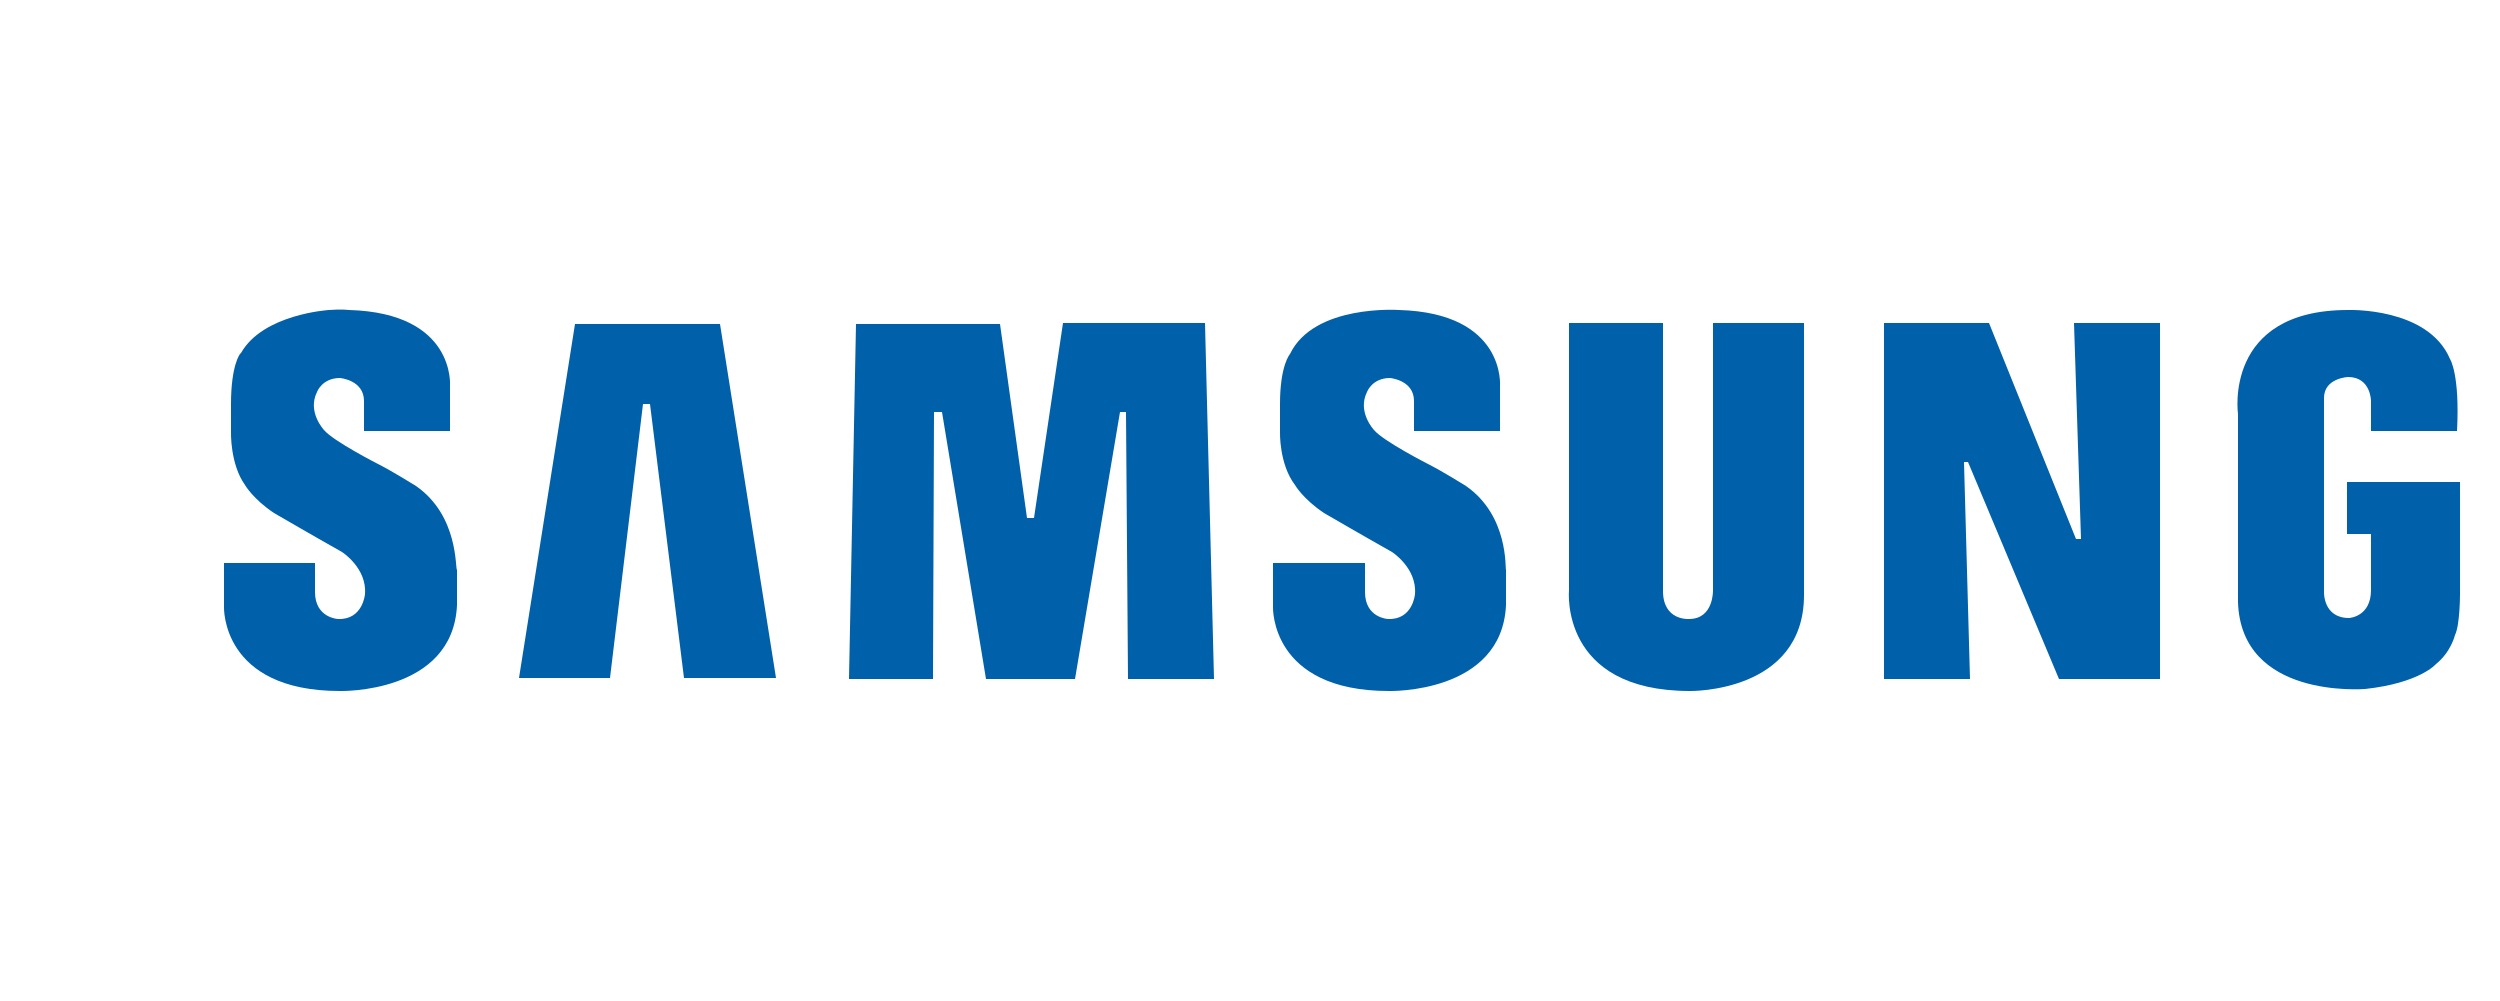 <?xml version="1.0" encoding="utf-8"?>
<!-- Generator: Adobe Illustrator 26.0.1, SVG Export Plug-In . SVG Version: 6.00 Build 0)  -->
<svg version="1.1" id="Camada_1" xmlns="http://www.w3.org/2000/svg" xmlns:xlink="http://www.w3.org/1999/xlink" x="0px" y="0px"
	 viewBox="0 0 250 100.1" style="enable-background:new 0 0 250 100.1;" xml:space="preserve">
<style type="text/css">
	.st0{fill-rule:evenodd;clip-rule:evenodd;fill:#0060A9;}
</style>
<g>
	<path class="st0" d="M146.6,48.6c0,0-2.4-1.5-3.8-2.2c0,0-4.5-2.3-5.4-3.4c0,0-1.7-1.8-0.7-3.8c0,0,0.5-1.4,2.3-1.4
		c0,0,2.4,0.2,2.4,2.3v3h8.6v-4.5c0,0,0.6-7.3-10.1-7.6c0,0-8.5-0.6-10.9,4.4c0,0-1,1.1-1,5v2.8c0,0-0.1,3.2,1.5,5.3
		c0,0,0.8,1.4,2.9,2.8c0,0,4.3,2.5,6.8,3.9c0,0,2.5,1.6,2.3,4.2c0,0-0.2,2.6-2.7,2.5c0,0-2.3-0.1-2.3-2.7v-2.9h-9.2v4.4
		c0,0-0.3,8.4,11.6,8.4c0,0,11.3,0.3,11.7-8.6v-3.5C150.5,56.9,150.9,51.6,146.6,48.6L146.6,48.6z"/>
	<polygon class="st0" points="106.3,32.3 103.4,51.8 102.7,51.8 100,32.4 85.6,32.4 84.9,67.9 93.3,67.9 93.4,41.2 94.2,41.2 
		98.6,67.9 107.5,67.9 112,41.2 112.6,41.2 112.8,67.9 121.4,67.9 120.5,32.3 	"/>
	<polygon class="st0" points="57.5,32.4 51.9,67.8 61,67.8 64.3,40.4 65,40.4 68.4,67.8 77.6,67.8 72,32.4 	"/>
	<path class="st0" d="M234.7,48.2v5.2h2.4V59c0,2.7-2.2,2.8-2.2,2.8c-2.6,0-2.5-2.6-2.5-2.6V39.8c0-2,2.4-2.1,2.4-2.1
		c2.3,0,2.3,2.4,2.3,2.4v3h8.6c0.3-5.7-0.7-7.2-0.7-7.2c-2.2-5.2-10.2-4.9-10.2-4.9c-12.5,0-11,10.4-11,10.4v18.8
		c0.3,9.7,12.5,8.7,12.7,8.7c5.5-0.6,7.1-2.5,7.1-2.5c1.5-1.2,1.9-2.9,1.9-2.9c0.5-1,0.5-4.1,0.5-4.1V48.2H234.7L234.7,48.2z"/>
	<polygon class="st0" points="208.1,53.9 207.6,53.9 198.9,32.3 188.4,32.3 188.4,67.9 197,67.9 196.4,46.2 196.8,46.2 205.9,67.9 
		216,67.9 216,32.3 207.4,32.3 	"/>
	<path class="st0" d="M171.3,59c0,0,0.1,2.9-2.4,2.9c0,0-2.6,0.2-2.6-2.8V32.3h-9.4v26.7c0,0-1,10.1,12.1,10.1
		c0,0,11.4,0.2,11.4-9.6V32.3h-9.1V59L171.3,59z"/>
	<path class="st0" d="M41.6,48.6c0,0-2.4-1.5-3.8-2.2c0,0-4.5-2.3-5.4-3.4c0,0-1.7-1.8-0.7-3.8c0,0,0.5-1.4,2.3-1.4
		c0,0,2.4,0.2,2.4,2.3v3h8.6v-4.5c0,0,0.6-7.3-10.1-7.6c0,0-0.8-0.1-2,0c0,0-6.6,0.4-8.8,4.3c0,0,0,0-0.1,0.1c0,0-0.9,1.1-0.9,5v2.8
		c0,0-0.1,3.2,1.4,5.3c0,0,0.8,1.4,2.9,2.8c0,0,4.3,2.5,6.8,3.9c0,0,2.5,1.6,2.3,4.2c0,0-0.2,2.6-2.7,2.5c0,0-2.3-0.1-2.3-2.7v-2.9
		h-9.1v4.4c0,0-0.3,8.4,11.6,8.4c0,0,11.3,0.3,11.7-8.6v-3.5C45.5,56.9,45.9,51.6,41.6,48.6L41.6,48.6z"/>
</g>
</svg>
